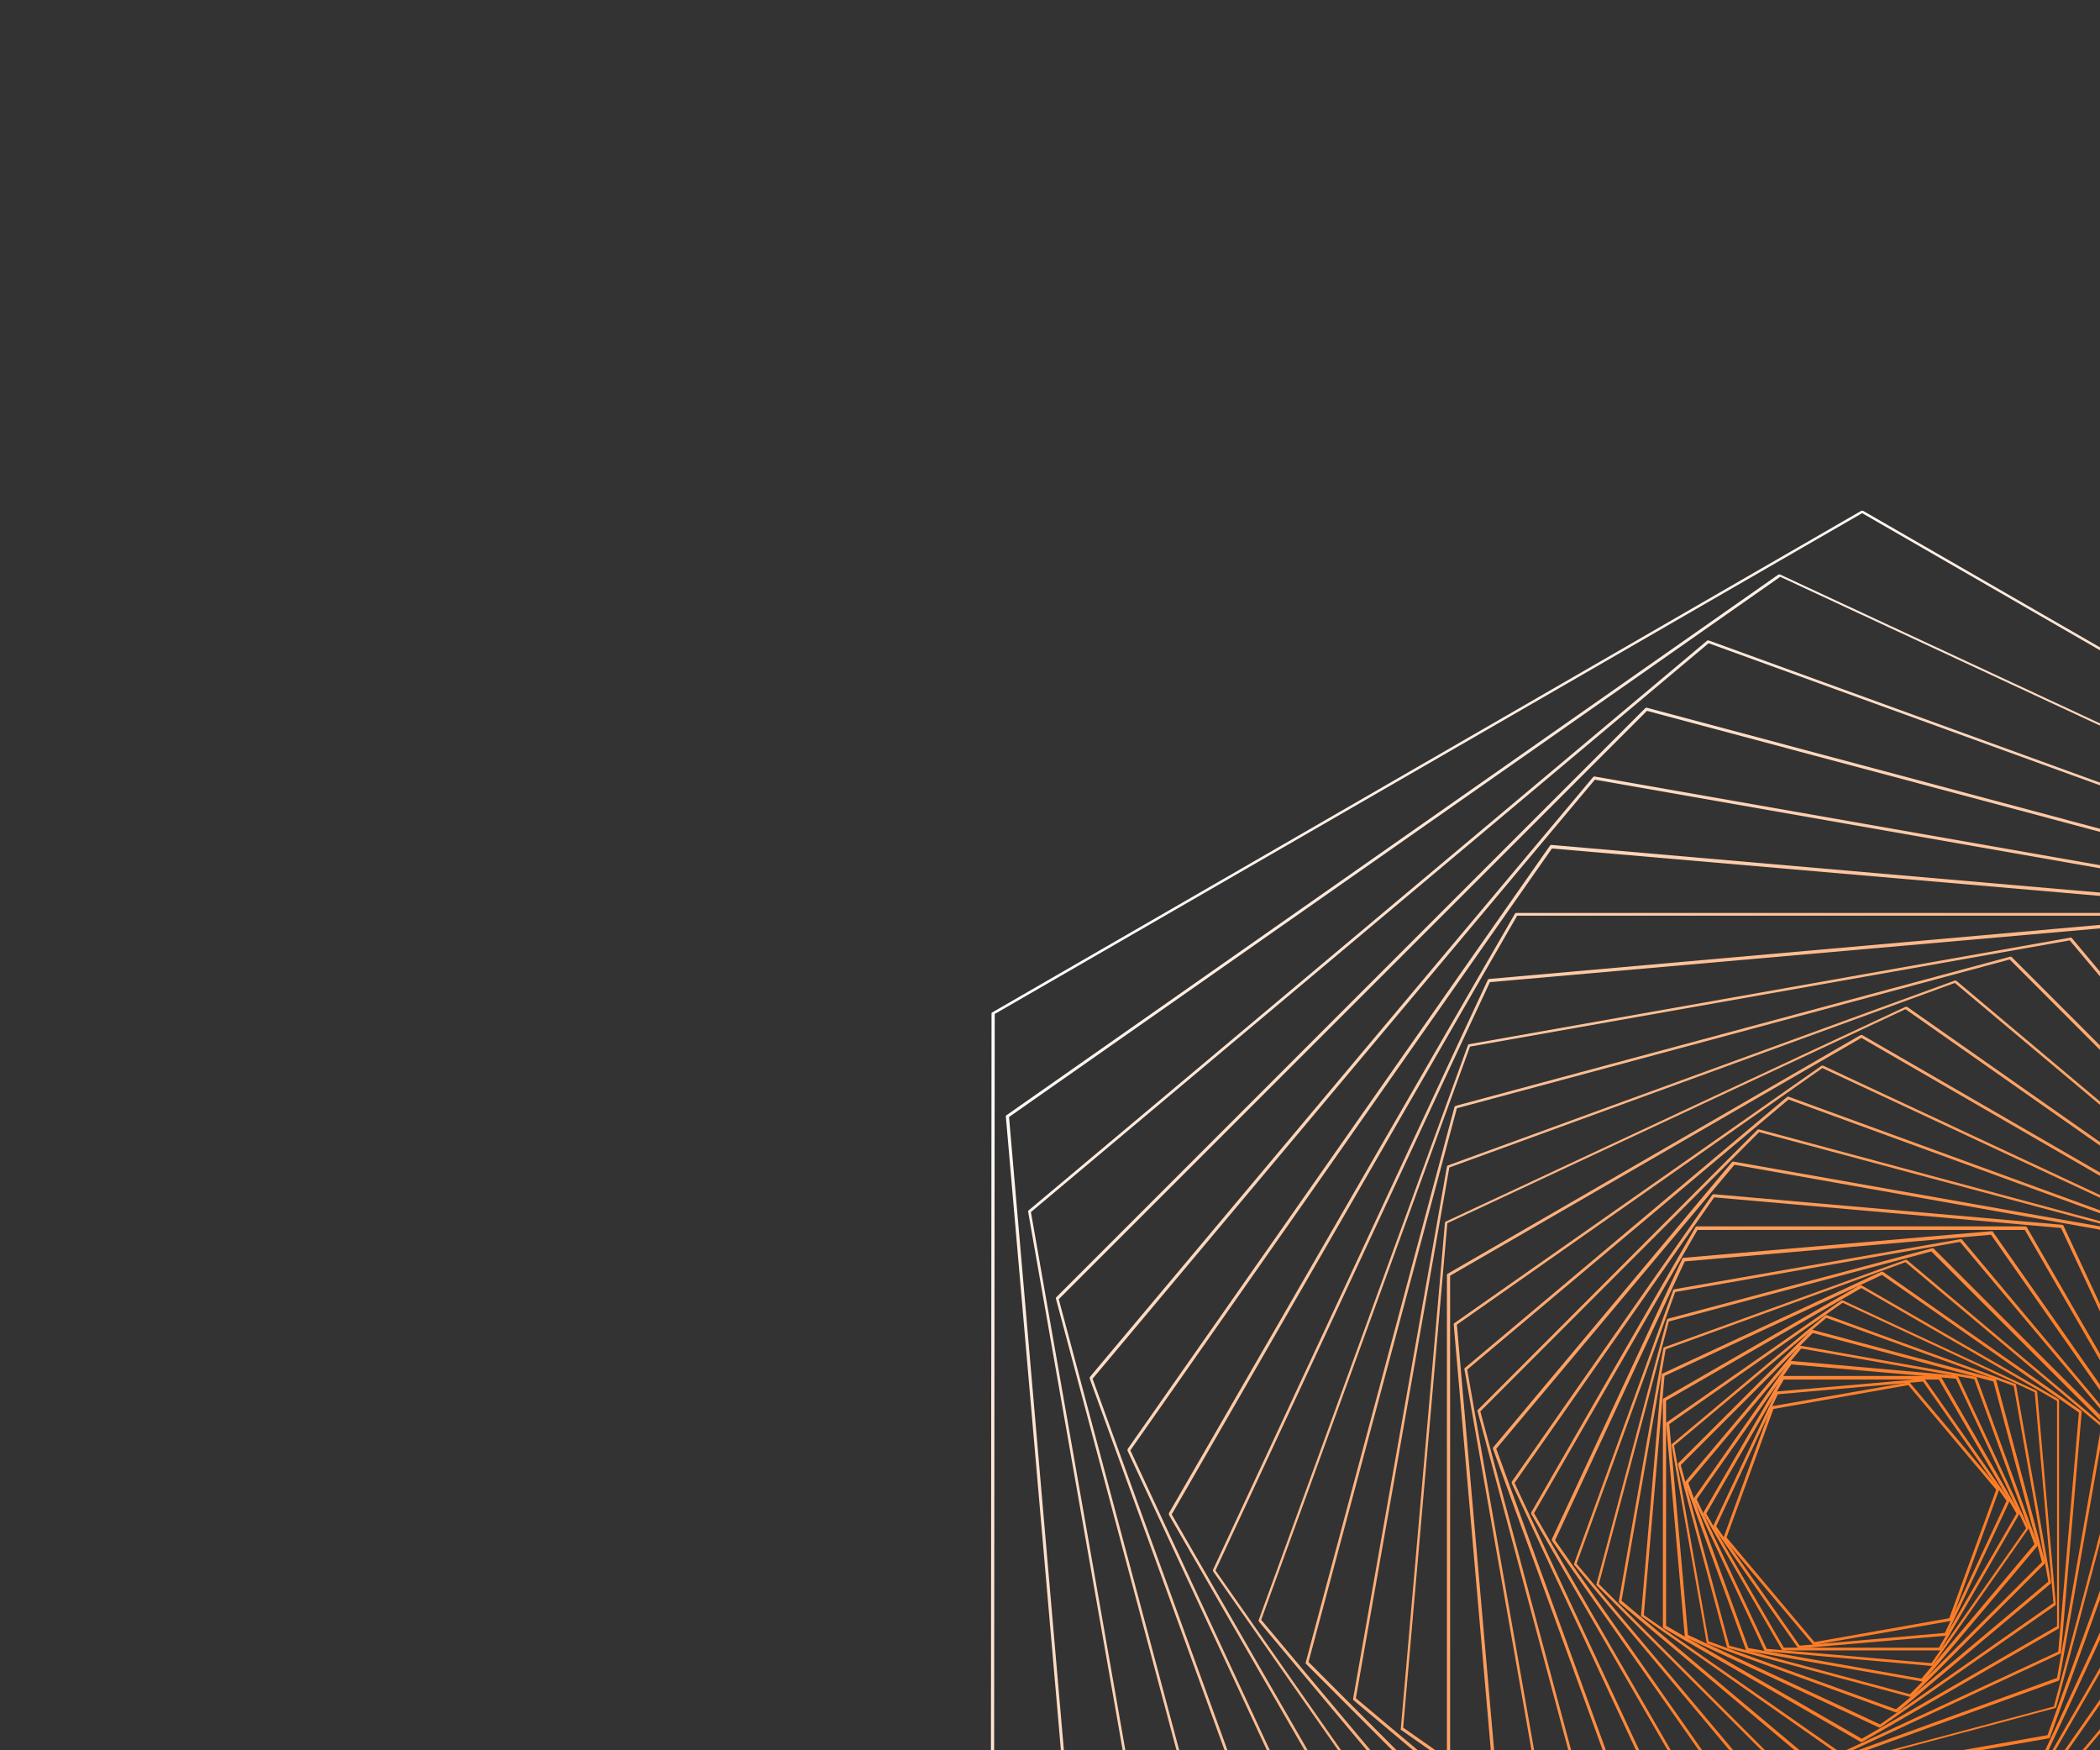<?xml version="1.0" encoding="UTF-8"?>
<svg xmlns="http://www.w3.org/2000/svg" version="1.1" xmlns:xlink="http://www.w3.org/1999/xlink" viewBox="0 0 528 440">
  <rect x="0" y="0" width="528" height="440" fill="#333333" stroke="none"/>
  <defs>
    <style>
      .cls-1 {
        fill: url(#radial-gradient-10);
      }

      .cls-2 {
        fill: url(#radial-gradient-9);
      }

      .cls-3 {
        fill: url(#radial-gradient-28);
      }

      .cls-4 {
        fill: url(#radial-gradient-14);
      }

      .cls-5 {
        fill: url(#radial-gradient-16);
      }

      .cls-6 {
        fill: url(#radial-gradient-18);
      }

      .cls-7 {
        fill: none;
      }

      .cls-8 {
        fill: url(#radial-gradient-5);
      }

      .cls-9 {
        fill: url(#radial-gradient);
      }

      .cls-10 {
        fill: url(#radial-gradient-3);
      }

      .cls-11 {
        fill: url(#radial-gradient-32);
      }

      .cls-12 {
        fill: url(#radial-gradient-24);
      }

      .cls-13 {
        fill: url(#radial-gradient-20);
      }

      .cls-14 {
        fill: url(#radial-gradient-29);
      }

      .cls-15 {
        fill: url(#radial-gradient-11);
      }

      .cls-16 {
        fill: url(#radial-gradient-26);
      }

      .cls-17 {
        fill: url(#radial-gradient-8);
      }

      .cls-18 {
        fill: url(#radial-gradient-2);
      }

      .cls-19 {
        fill: url(#radial-gradient-23);
      }

      .cls-20 {
        fill: url(#radial-gradient-27);
      }

      .cls-21 {
        fill: url(#radial-gradient-30);
      }

      .cls-22 {
        fill: url(#radial-gradient-21);
      }

      .cls-23 {
        fill: url(#radial-gradient-4);
      }

      .cls-24 {
        fill: url(#radial-gradient-25);
      }

      .cls-25 {
        fill: url(#radial-gradient-22);
      }

      .cls-26 {
        fill: url(#radial-gradient-12);
      }

      .cls-27 {
        fill: url(#radial-gradient-19);
      }

      .cls-28 {
        fill: url(#radial-gradient-31);
      }

      .cls-29 {
        fill: url(#radial-gradient-15);
      }

      .cls-30 {
        fill: url(#radial-gradient-6);
      }

      .cls-31 {
        fill: url(#radial-gradient-33);
      }

      .cls-32 {
        fill: url(#radial-gradient-7);
      }

      .cls-33 {
        fill: url(#radial-gradient-17);
      }

      .cls-34 {
        fill: url(#radial-gradient-13);
      }

      .cls-35 {
        clip-path: url(#clippath);
      }
    </style>
    <clipPath id="clippath">
      <rect class="cls-7" x="197" y="109" width="331" height="331"/>
    </clipPath>
    <radialGradient id="radial-gradient" cx="526.3" cy="434.2" fx="526.3" fy="434.2" r="323.2" gradientUnits="userSpaceOnUse">
      <stop offset=".3" stop-color="#ff7d26"/>
      <stop offset="1" stop-color="#fff"/>
    </radialGradient>
    <radialGradient id="radial-gradient-2" cx="526.3" fx="526.3" r="323.2" xlink:href="#radial-gradient"/>
    <radialGradient id="radial-gradient-3" cx="526.3" fx="526.3" r="323.2" xlink:href="#radial-gradient"/>
    <radialGradient id="radial-gradient-4" r="323.2" xlink:href="#radial-gradient"/>
    <radialGradient id="radial-gradient-5" cx="526.3" fx="526.3" r="323.2" xlink:href="#radial-gradient"/>
    <radialGradient id="radial-gradient-6" cx="526.3" fx="526.3" r="323.2" xlink:href="#radial-gradient"/>
    <radialGradient id="radial-gradient-7" cx="526.3" fx="526.3" r="323.2" xlink:href="#radial-gradient"/>
    <radialGradient id="radial-gradient-8" cx="526.3" fx="526.3" r="323.2" xlink:href="#radial-gradient"/>
    <radialGradient id="radial-gradient-9" cx="526.3" fx="526.3" r="323.2" xlink:href="#radial-gradient"/>
    <radialGradient id="radial-gradient-10" cx="526.3" fx="526.3" r="323.2" xlink:href="#radial-gradient"/>
    <radialGradient id="radial-gradient-11" cx="526.3" fx="526.3" r="323.2" xlink:href="#radial-gradient"/>
    <radialGradient id="radial-gradient-12" cx="526.3" fx="526.3" r="323.2" xlink:href="#radial-gradient"/>
    <radialGradient id="radial-gradient-13" cx="526.3" fx="526.3" r="323.2" xlink:href="#radial-gradient"/>
    <radialGradient id="radial-gradient-14" cx="526.3" fx="526.3" r="323.2" xlink:href="#radial-gradient"/>
    <radialGradient id="radial-gradient-15" cx="526.3" fx="526.3" r="323.2" xlink:href="#radial-gradient"/>
    <radialGradient id="radial-gradient-16" r="323.2" xlink:href="#radial-gradient"/>
    <radialGradient id="radial-gradient-17" cx="526.3" fx="526.3" r="323.2" xlink:href="#radial-gradient"/>
    <radialGradient id="radial-gradient-18" cx="526.3" fx="526.3" r="323.2" xlink:href="#radial-gradient"/>
    <radialGradient id="radial-gradient-19" r="323.2" xlink:href="#radial-gradient"/>
    <radialGradient id="radial-gradient-20" cx="526.3" fx="526.3" r="323.2" xlink:href="#radial-gradient"/>
    <radialGradient id="radial-gradient-21" cx="526.3" fx="526.3" r="323.2" xlink:href="#radial-gradient"/>
    <radialGradient id="radial-gradient-22" cx="526.3" fx="526.3" r="323.2" xlink:href="#radial-gradient"/>
    <radialGradient id="radial-gradient-23" cx="526.3" fx="526.3" r="323.2" xlink:href="#radial-gradient"/>
    <radialGradient id="radial-gradient-24" cx="526.3" fx="526.3" r="323.2" xlink:href="#radial-gradient"/>
    <radialGradient id="radial-gradient-25" cx="526.3" fx="526.3" r="323.2" xlink:href="#radial-gradient"/>
    <radialGradient id="radial-gradient-26" cx="526.3" fx="526.3" r="323.2" xlink:href="#radial-gradient"/>
    <radialGradient id="radial-gradient-27" cx="526.3" fx="526.3" r="323.2" xlink:href="#radial-gradient"/>
    <radialGradient id="radial-gradient-28" cx="526.3" fx="526.3" r="323.2" xlink:href="#radial-gradient"/>
    <radialGradient id="radial-gradient-29" cx="526.3" fx="526.3" r="323.2" xlink:href="#radial-gradient"/>
    <radialGradient id="radial-gradient-30" cx="526.3" fx="526.3" r="323.2" xlink:href="#radial-gradient"/>
    <radialGradient id="radial-gradient-31" r="323.2" xlink:href="#radial-gradient"/>
    <radialGradient id="radial-gradient-32" cx="526.3" fx="526.3" r="323.2" xlink:href="#radial-gradient"/>
    <radialGradient id="radial-gradient-33" cx="526.3" fx="526.3" r="323.2" xlink:href="#radial-gradient"/>
  </defs>
  <!-- Generator: Adobe Illustrator 28.7.1, SVG Export Plug-In . SVG Version: 1.2.0 Build 142)  -->
  <g>
    <g id="Layer_1">
      <g class="cls-35">
        <g>
          <path class="cls-9" d="M456.1,413.5c-.1,0-.2,0-.3-.1l-22.4-26.6c0,0-.1-.2,0-.4l11.9-32.7c0-.1.1-.2.3-.2l34.3-6s0,0,0,0c.2,0,.2,0,.3.1l22.4,26.6c0,0,.1.2,0,.4l-11.9,32.7c0,.1-.1.2-.3.2l-34.3,6h0ZM445.9,354.2l-11.8,32.3,22.1,26.3,33.9-6,11.8-32.3-22.1-26.3-33.9,6Z"/>
          <path class="cls-18" d="M452.3,414.4c-.1,0-.2,0-.3-.2l-21.2-30.3c0-.1,0-.2,0-.4l15.7-33.5c0-.1.2-.2.3-.2,0,0,36.9-3.2,36.9-3.2.1,0,.3,0,.3.2l21.2,30.3c0,.1,0,.2,0,.4l-15.7,33.5c0,.1-.2.2-.3.2l-36.9,3.2ZM447,350.5l-15.5,33.2,21,30,36.5-3.2,15.5-33.2-21-30-36.5,3.2Z"/>
          <path class="cls-10" d="M448.3,414.9c-.1,0-.2,0-.3-.2l-19.7-34.1c0-.1,0-.2,0-.4l19.7-34.1c0-.1.2-.2.3-.2h39.4c.1,0,.2,0,.3.2l19.7,34.1c0,.1,0,.2,0,.4l-19.7,34.1c0,.1-.2.2-.3.2h-39.4ZM429,380.5l19.5,33.7h39l19.5-33.7-19.5-33.7h-39l-19.5,33.7Z"/>
          <path class="cls-23" d="M443.9,415.1c-.1,0-.2,0-.3-.2l-17.7-37.9c0-.1,0-.3,0-.4l24-34.3c0,0,.2-.2.3-.2l41.8,3.7c.1,0,.2,0,.3.2l17.7,37.9c0,.1,0,.3,0,.4l-24,34.3c0,0-.2.2-.3.2l-41.8-3.7ZM426.6,376.9l17.6,37.6,41.4,3.6,23.8-33.9-17.6-37.6-41.4-3.6-23.8,33.9Z"/>
          <path class="cls-8" d="M483.2,422.7l-43.9-7.7c-.1,0-.2-.1-.3-.2l-15.3-41.9c0-.1,0-.3,0-.4l28.7-34.1c0,0,.2-.1.3-.1l44,7.8c.1,0,.2.1.3.2l15.3,41.9c0,.1,0,.3,0,.4l-28.7,34.1c0,0-.2.1-.3.1s0,0,0,0ZM424.5,372.8l15.1,41.5,43.5,7.7,28.4-33.8-15.1-41.5-43.5-7.7-28.4,33.8Z"/>
          <path class="cls-30" d="M480.3,426.6s0,0,0,0l-45.8-12.3c-.1,0-.2-.1-.3-.3l-12.3-45.8c0-.1,0-.3,0-.3l33.5-33.5c0,0,.2-.1.3-.1l45.9,12.3c.1,0,.2.1.3.3l12.3,45.8c0,.1,0,.3,0,.3l-33.5,33.5c0,0-.2.1-.3.1ZM422.6,368.3l12.2,45.4,45.4,12.2,33.2-33.2-12.2-45.4-45.4-12.2-33.2,33.2Z"/>
          <path class="cls-32" d="M476.8,430.5s0,0-.1,0l-47.4-17.3c-.1,0-.2-.1-.2-.3l-8.8-49.6c0-.1,0-.3.1-.3l38.6-32.4c0,0,.1,0,.2,0s0,0,.1,0l47.4,17.3c.1,0,.2.1.2.3l8.8,49.6c0,.1,0,.3-.1.3l-38.6,32.4c0,0-.1,0-.2,0ZM420.9,363.4l8.7,49.2,47.1,17.1,38.3-32.1-8.7-49.2-47.1-17.1-38.3,32.1Z"/>
          <path class="cls-17" d="M472.7,434.3c0,0-.1,0-.2,0l-48.7-22.7c-.1,0-.2-.2-.2-.3l-4.7-53.4c0-.1,0-.3.1-.3l44-30.7c0,0,.1,0,.2,0s.1,0,.1,0l48.7,22.7c.1,0,.2.2.2.3l4.7,53.4c0,.1,0,.2-.2.3l-44,30.7c0,0-.1,0-.2,0ZM419.7,358l4.7,53,48.3,22.5,43.6-30.5-4.7-53-48.3-22.5-43.6,30.5Z"/>
          <path class="cls-2" d="M468,437.9c0,0-.1,0-.2,0l-49.5-28.6c-.1,0-.2-.2-.2-.3v-57.1c0-.1,0-.2.1-.3l49.4-28.5c0,0,.1,0,.2,0s.1,0,.2,0l49.5,28.6c.1,0,.2.2.2.3v57.1c0,.1,0,.2-.1.3l-49.4,28.5c0,0-.1,0-.2,0ZM418.9,352.1v56.6s49.2,28.4,49.2,28.4l49.1-28.3v-56.6s-49.2-28.4-49.2-28.4l-49.1,28.3Z"/>
          <path class="cls-1" d="M462.8,441.3c0,0-.1,0-.2,0l-49.8-34.9c-.1,0-.2-.2-.2-.3l5.2-60.5c0-.1,0-.2.2-.3l55-25.6s0,0,.2,0,.1,0,.2,0l49.8,34.9c.1,0,.2.2.2.3l-5.2,60.5c0,.1,0,.2-.2.3l-55,25.6s0,0-.2,0ZM418.5,345.9l-5.2,60.1,49.5,34.6,54.7-25.4,5.2-60.1-49.5-34.6-54.7,25.4Z"/>
          <path class="cls-15" d="M456.8,444.5c0,0-.2,0-.2,0l-49.5-41.6c0,0-.1-.2-.1-.3l11.2-63.6c0-.1.1-.2.2-.3l60.7-22s0,0,.1,0c0,0,.2,0,.2,0l49.5,41.6c0,0,.1.2.1.3l-11.2,63.6c0,.1-.1.2-.2.3l-60.7,22s0,0-.1,0ZM418.8,339.2l-11.1,63.2,49.2,41.3,60.3-21.9,11.1-63.2-49.2-41.3-60.3,21.9Z"/>
          <path class="cls-26" d="M450.3,447.2c0,0-.2,0-.3-.1l-48.6-48.6c0,0-.1-.2,0-.3l17.7-66.4c0-.1.1-.2.3-.3l66.4-17.7s0,0,0,0c.1,0,.2,0,.3,0l48.6,48.6c0,0,.1.2,0,.3l-17.7,66.4c0,.1-.1.2-.3.3l-66.4,17.7h0ZM419.6,332.2l-17.6,66,48.4,48.4,66-17.6,17.6-66-48.4-48.4-66,17.6Z"/>
          <path class="cls-34" d="M443.1,449.6c-.1,0-.2,0-.3-.1l-47-56.1c0,0-.1-.2,0-.4l24.9-68.7c0-.1.1-.2.3-.2l72-12.6s0,0,0,0c.2,0,.2,0,.3.1l47,56.1c0,0,.1.2,0,.4l-24.9,68.7c0,.1-.1.2-.3.2l-72,12.6h0ZM421.2,324.8l-24.8,68.3,46.8,55.7,71.6-12.6,24.8-68.3-46.8-55.7-71.6,12.6Z"/>
          <path class="cls-4" d="M435.2,451.3c-.1,0-.2,0-.3-.2l-44.7-63.8c0-.1,0-.2,0-.4l32.8-70.5c0-.1.2-.2.3-.2,0,0,77.5-6.7,77.5-6.7.1,0,.3,0,.3.2l44.7,63.8c0,.1,0,.2,0,.4l-32.8,70.5c0,.1-.2.2-.3.2l-77.5,6.7ZM423.6,317.1l-32.6,70.1,44.4,63.4,77-6.7,32.6-70.1-44.4-63.4-77,6.7Z"/>
          <path class="cls-29" d="M426.7,452.5c-.1,0-.2,0-.3-.2l-41.4-71.7c0-.1,0-.2,0-.4l41.3-71.7c0-.1.2-.2.3-.2h82.7c.1,0,.2.1.3.2l41.4,71.7c0,.1,0,.2,0,.4l-41.3,71.7c0,.1-.2.2-.3.2h-82.7ZM385.7,380.4l41.2,71.4h82.3c0,0,41.1-71.2,41.1-71.2l-41.2-71.4h-82.3c0,0-41.1,71.2-41.1,71.2Z"/>
          <path class="cls-5" d="M417.6,453c-.1,0-.2,0-.3-.2l-37.2-79.9c0-.1,0-.2,0-.4l50.4-72.1c0,0,.2-.2.3-.2l87.7,7.7c.1,0,.2,0,.3.2l37.2,79.9c0,.1,0,.2,0,.4l-50.4,72.1c0,0-.2.2-.3.2l-87.7-7.7ZM380.8,372.8l37.1,79.5,87.2,7.7,50.2-71.8-37.1-79.5-87.2-7.7-50.2,71.8Z"/>
          <path class="cls-33" d="M500,468.9l-92.2-16.3c-.1,0-.2-.1-.3-.2l-32.1-88.1c0-.1,0-.3,0-.4l60.1-71.8c0,0,.2-.1.3-.1l92.2,16.3c.1,0,.2.1.3.2l32.1,88.1c0,.1,0,.3,0,.4l-60.1,71.8c0,0-.2.1-.3.1s0,0,0,0ZM376.2,364.2l31.9,87.7,91.8,16.3,59.9-71.4-31.9-87.7-91.8-16.3-59.9,71.4Z"/>
          <path class="cls-6" d="M493.8,477.2s0,0,0,0l-96.2-25.8c-.1,0-.2-.1-.3-.3l-25.8-96.3c0-.1,0-.3,0-.3l70.4-70.5c0,0,.2-.1.3-.1l96.3,25.9c.1,0,.2.1.3.3l25.8,96.3c0,.1,0,.3,0,.3l-70.4,70.5c0,0-.2.1-.3.1ZM372.2,354.8l25.7,95.9,95.8,25.7,70.1-70.2-25.7-95.9-95.8-25.7-70.1,70.2Z"/>
          <path class="cls-27" d="M486.4,485.3s0,0-.1,0l-99.5-36.3c-.1,0-.2-.1-.2-.3l-18.4-104.5c0-.1,0-.3.1-.3l81.1-68.2c0,0,.1,0,.2,0s0,0,.1,0l99.5,36.3c.1,0,.2.1.2.3l18.4,104.5c0,.1,0,.3-.1.3l-81.1,68.2c0,0-.1,0-.2,0ZM368.9,344.3l18.3,104.1,99.1,36.2,80.8-67.9-18.3-104.1-99.1-36.2-80.8,67.9Z"/>
          <path class="cls-13" d="M477.8,493.3c0,0-.1,0-.2,0l-102.1-47.7c-.1,0-.2-.2-.2-.3l-9.8-112.4c0-.1,0-.2.2-.3l92.3-64.7c0,0,.1,0,.2,0s.1,0,.2,0l102.1,47.7c.1,0,.2.2.2.3l9.8,112.4c0,.1,0,.2-.2.3l-92.3,64.7c0,0-.1,0-.2,0ZM366.3,333l9.8,112,101.7,47.5,91.9-64.5-9.8-112-101.7-47.5-91.9,64.5Z"/>
          <path class="cls-22" d="M468,500.9c0,0-.1,0-.2,0l-103.8-60c-.1,0-.2-.2-.2-.3v-120.1c0-.1,0-.2.2-.3l103.8-60c0,0,.1,0,.2,0s.1,0,.2,0l103.8,60c.1,0,.2.2.2.3v120.1c0,.1,0,.2-.2.3l-103.8,60c0,0-.1,0-.2,0ZM364.6,320.7v119.6l103.4,59.8,103.4-59.8v-119.6l-103.4-59.8-103.4,59.8Z"/>
          <path class="cls-25" d="M456.9,508.1c0,0-.1,0-.2,0l-104.4-73.2c-.1,0-.2-.2-.1-.3l11.1-127.2c0-.1,0-.2.2-.3l115.6-54s0,0,.2,0c0,0,.1,0,.2,0l104.4,73.2c.1,0,.2.2.1.3l-11.1,127.2c0,.1,0,.2-.2.3l-115.6,54s0,0-.2,0ZM363.9,307.5l-11.1,126.8,104.1,73,115.2-53.8,11.1-126.8-104.1-73-115.2,53.8Z"/>
          <path class="cls-19" d="M444.4,514.7c0,0-.2,0-.2,0l-103.9-87.3c0,0-.1-.2-.1-.3l23.6-133.8c0-.1.1-.2.2-.3l127.5-46.5s0,0,.1,0c0,0,.2,0,.2,0l103.9,87.3c0,0,.1.2.1.3l-23.6,133.8c0,.1-.1.2-.2.3l-127.5,46.5s0,0-.1,0ZM364.4,293.5l-23.5,133.4,103.6,87,127.1-46.4,23.5-133.4-103.6-87-127.1,46.4Z"/>
          <path class="cls-12" d="M430.6,520.5c0,0-.2,0-.3-.1l-102-102.2c0,0-.1-.2,0-.3l37.4-139.6c0-.1.1-.2.3-.3l139.4-37.5s0,0,0,0c.1,0,.2,0,.3,0l102,102.1c0,0,.1.2,0,.3l-37.4,139.6c0,.1-.1.2-.3.3l-139.4,37.5h0ZM366.3,278.6l-37.3,139.2,101.7,101.9,139-37.4,37.3-139.2-101.7-101.9-139,37.4Z"/>
          <path class="cls-24" d="M415.4,525.4c-.1,0-.2,0-.3-.1l-98.6-117.7c0,0-.1-.2,0-.4l52.6-144.5c0-.1.1-.2.3-.2l151.2-26.8h0c.2,0,.2,0,.3.1l98.6,117.7c0,0,.1.2,0,.4l-52.6,144.5c0,.1-.1.2-.3.2l-151.2,26.8h0ZM369.6,263.1l-52.5,144.1,98.4,117.4,150.8-26.7,52.5-144.1-98.4-117.4-150.8,26.7Z"/>
          <path class="cls-16" d="M398.9,529.1c-.1,0-.2,0-.3-.2l-93.6-133.9c0-.1,0-.2,0-.4l69.1-148.3c0-.1.2-.2.3-.2,0,0,162.7-14.4,162.7-14.4.1,0,.3,0,.3.1l93.6,133.9c0,.1,0,.2,0,.4l-69.1,148.3c0,.1-.2.2-.3.2l-162.8,14.4ZM374.6,246.9l-69,147.9,93.4,133.6,162.3-14.3,69-147.9-93.4-133.6-162.3,14.3Z"/>
          <path class="cls-20" d="M381,531.6c-.1,0-.2,0-.3-.2l-86.8-150.6c0-.1,0-.2,0-.4l87-150.7c0-.1.2-.2.3-.2h173.8c.1-.1.2,0,.3,0l86.8,150.6c0,.1,0,.2,0,.4l-87,150.7c0,.1-.2.2-.3.2h-173.8ZM381.4,230.3l-86.8,150.4,86.6,150.2h173.4c0-.1,86.8-150.5,86.8-150.5l-86.6-150.2h-173.4Z"/>
          <path class="cls-3" d="M361.8,532.5c-.1,0-.2,0-.3-.2l-78-167.6c0-.1,0-.3,0-.4l106.2-151.7c0,0,.2-.2.3-.2l184.2,16c.1,0,.2,0,.3.2l78,167.6c0,.1,0,.2,0,.4l-106.2,151.7c0,0-.2.2-.3.2l-184.2-16ZM284.2,364.6l77.8,167.3,183.8,15.9,106-151.3-77.8-167.3-183.8-15.9-106,151.3Z"/>
          <path class="cls-14" d="M535.1,565.7l-193.7-34c-.1,0-.2-.1-.3-.2l-67.1-184.9c0-.1,0-.3,0-.4l126.6-150.9c0,0,.2-.1.3-.1l193.8,34c.1,0,.2.1.3.2l67.1,184.9c0,.1,0,.3,0,.3l-126.6,150.9c0,0-.2.1-.3.1s0,0,0,0ZM274.7,346.6l67,184.5,193.3,33.9,126.3-150.6-67-184.5-193.3-33.9-126.3,150.6Z"/>
          <path class="cls-21" d="M522,583s0,0,0,0l-202.2-54c-.1,0-.2-.1-.3-.3l-54-202.2c0-.1,0-.3,0-.3l148.2-148.2c0,0,.2-.1.3-.1l202.2,54c.1,0,.2.1.3.2l54,202.2c0,.1,0,.3,0,.3l-148.2,148.2c0,0-.2.1-.3.1ZM266.2,326.6l53.9,201.8,201.8,53.9,147.9-147.9-53.9-201.8-201.8-53.9-147.9,147.9Z"/>
          <path class="cls-28" d="M506.5,600.1s0,0-.1,0l-209.2-76c-.1,0-.2-.1-.2-.3l-38.5-219.2c0-.1,0-.3.1-.3l170.7-143.3c0,0,.1,0,.2,0s0,0,.1,0l209.2,76c.1,0,.2.1.2.3l38.5,219.2c0,.1,0,.3-.1.3l-170.7,143.3c0,0-.1,0-.2,0ZM259.2,304.7l38.4,218.8,208.8,75.8,170.4-143-38.4-218.8-208.8-75.8-170.4,143Z"/>
          <path class="cls-11" d="M488.5,616.8c0,0-.1,0-.2,0l-214.7-99.9c-.1,0-.2-.2-.2-.3l-20.5-235.9c0-.1,0-.2.1-.3l194.2-136c0,0,.1,0,.2,0s.1,0,.1,0l214.7,99.9c.1,0,.2.2.2.3l20.5,235.9c0,.1,0,.2-.2.3l-194.2,136c0,0-.1,0-.2,0ZM253.7,280.8l20.4,235.5,214.3,99.7,193.9-135.8-20.4-235.5-214.3-99.7-193.9,135.8Z"/>
          <path class="cls-31" d="M467.8,632.8c0,0-.1,0-.2,0l-218.3-125.8c-.1,0-.2-.2-.2-.3l.2-251.9c0-.1,0-.2.2-.3l218.5-126.1c0,0,.1,0,.2,0s.1,0,.2,0l218.3,125.8c.1,0,.2.2.2.3l-.2,251.9c0,.1,0,.2-.2.3l-218.5,126.1c0,0-.1,0-.2,0ZM250.1,254.9l-.2,251.5,217.9,125.6,218.1-125.9.2-251.5-217.9-125.6-218.1,125.9Z"/>
        </g>
      </g>
    </g>
  </g>
</svg>